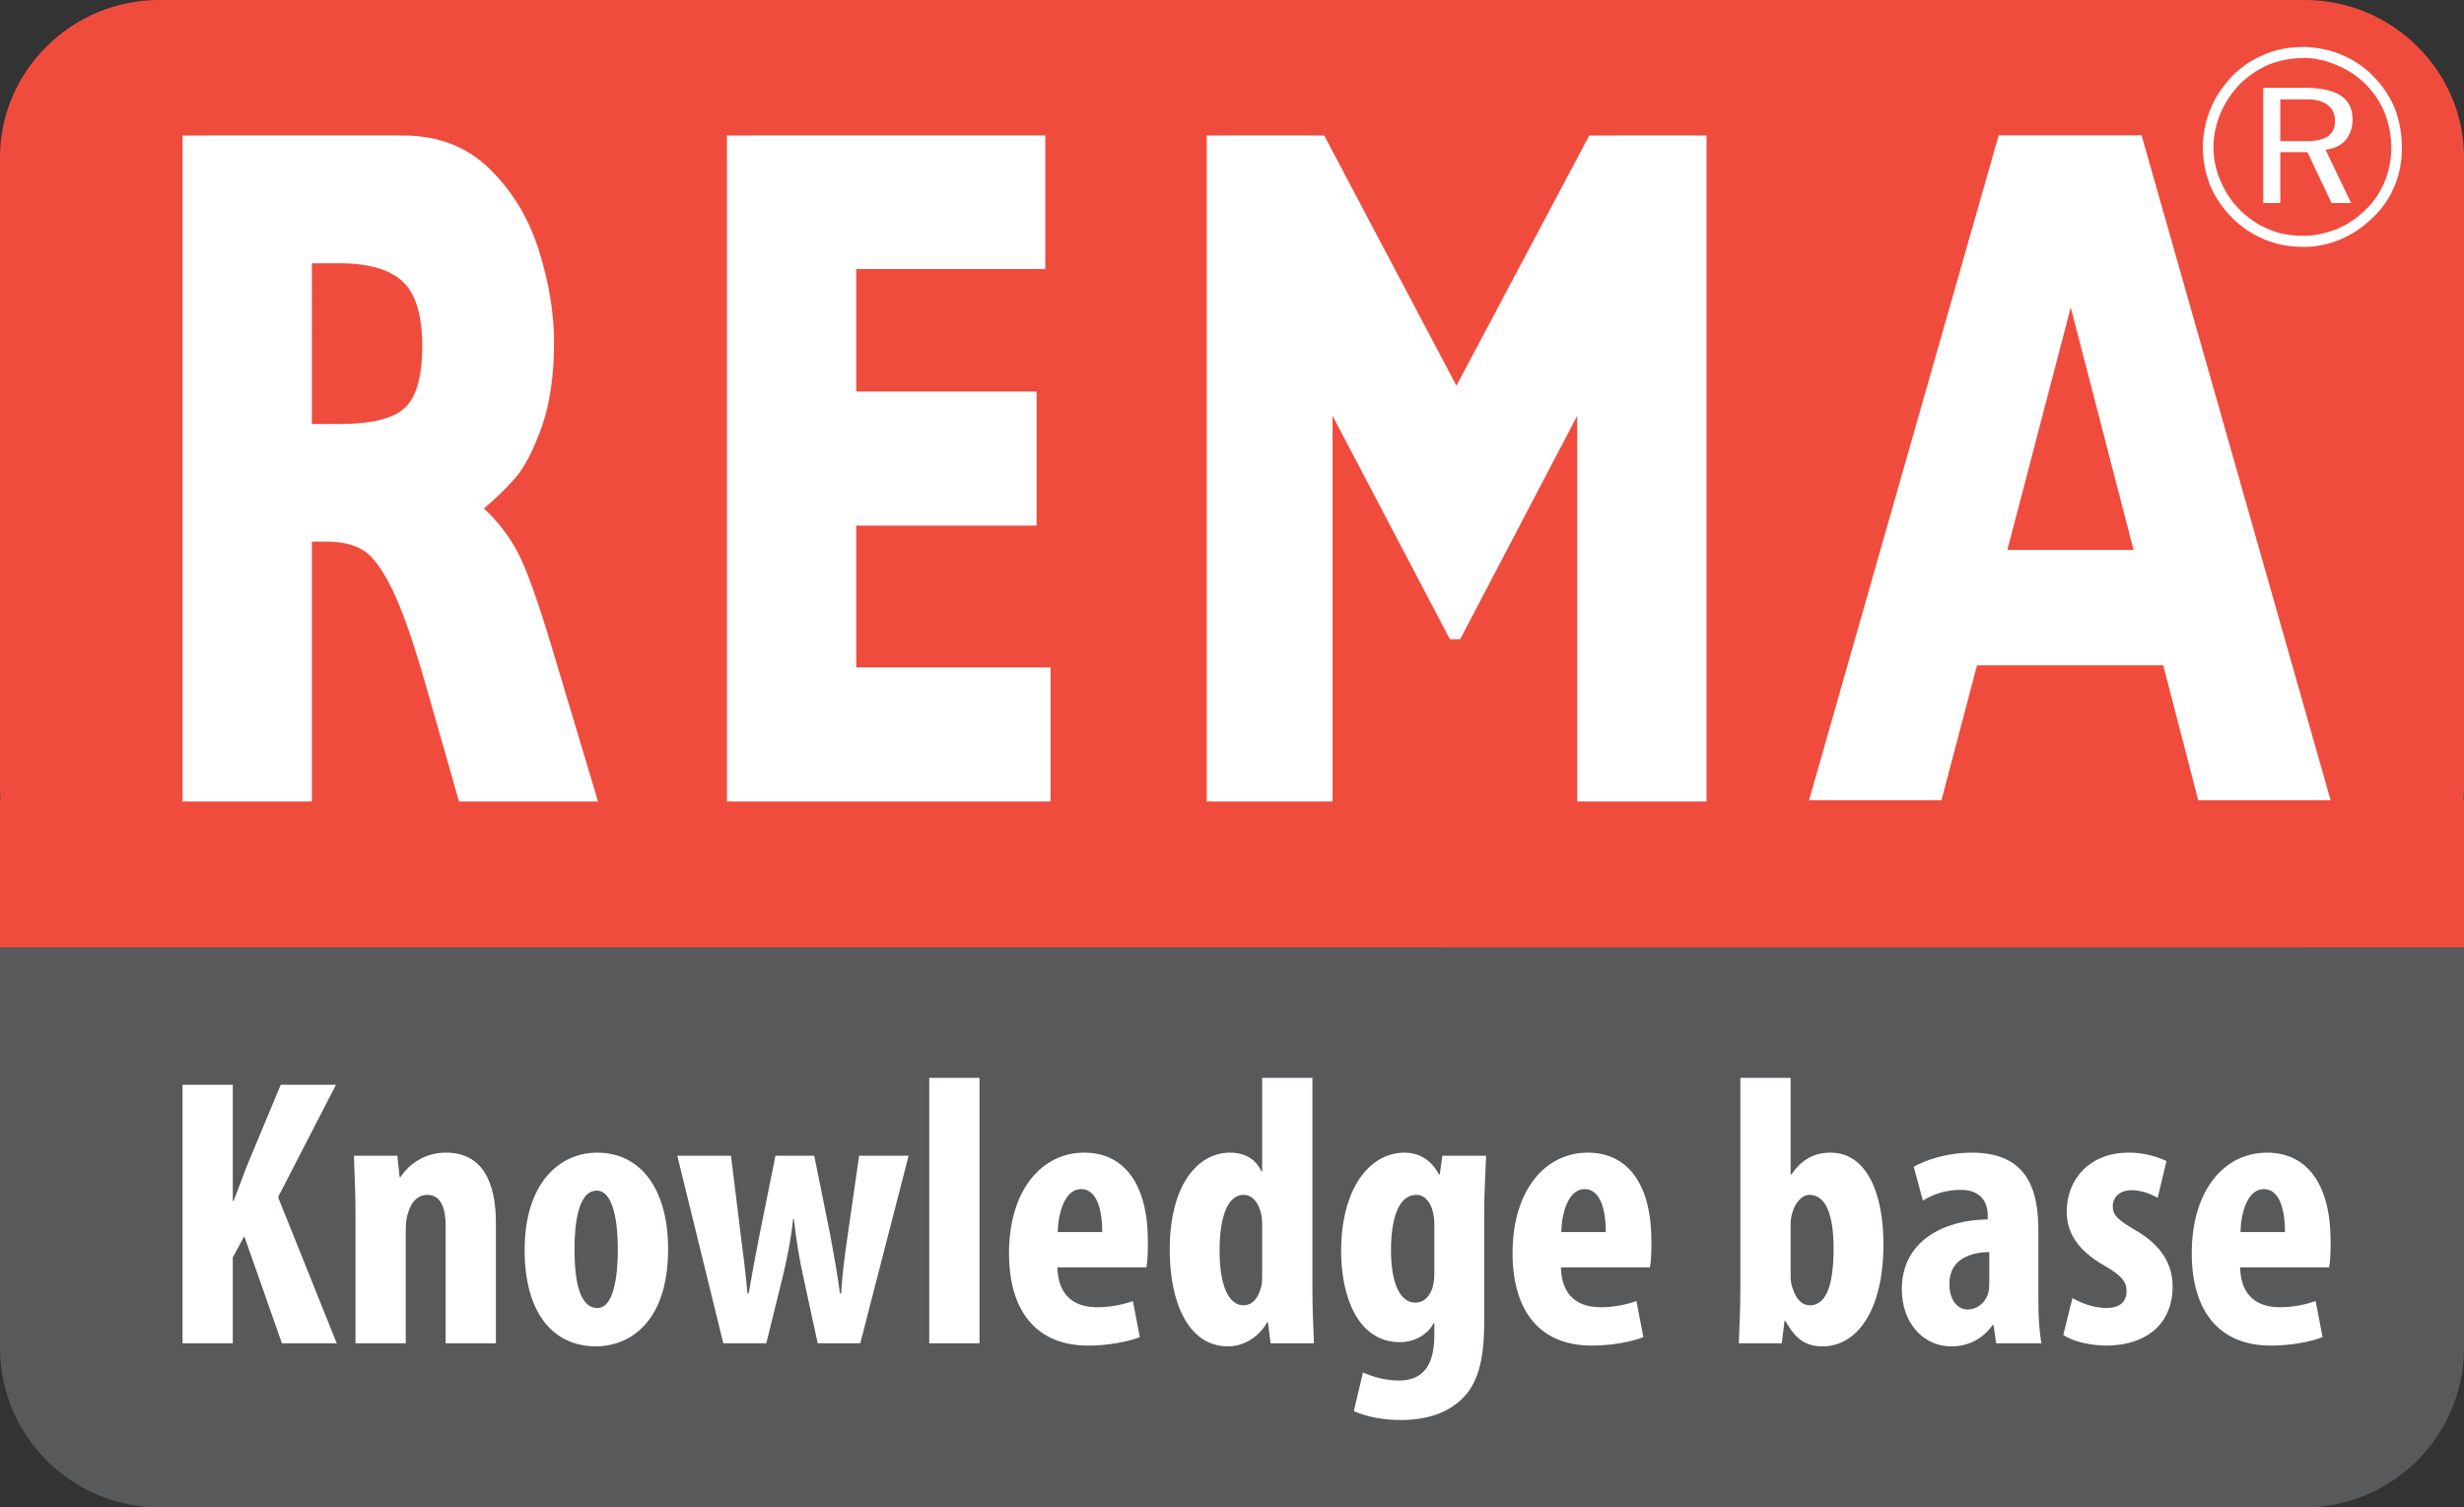 <?xml version="1.0" encoding="utf-8"?>
<!-- Generator: Adobe Illustrator 27.5.0, SVG Export Plug-In . SVG Version: 6.00 Build 0)  -->
<svg version="1.1" id="Layer_1" xmlns="http://www.w3.org/2000/svg" xmlns:xlink="http://www.w3.org/1999/xlink" x="0px" y="0px"
	 viewBox="0 0 221.226 135.335" style="enable-background:new 0 0 221.226 135.335;" xml:space="preserve">
<rect x="0" y="0" width="221.226" height="135.335" fill="#333333" stroke="none"/>
<style type="text/css">
	.st0{fill:#58595B;}
	.st1{fill:#F04C3E;}
	.st2{fill:#FFFFFF;}
</style>
<g>
	<path class="st0" d="M206.882,135.335H14.344C6.422,135.335,0,128.913,0,120.991V73.531
		C0,65.61,6.422,59.188,14.344,59.188h192.538c7.922,0,14.344,6.422,14.344,14.344
		v47.46C221.226,128.913,214.804,135.335,206.882,135.335z"/>
	<rect y="71.84" class="st1" width="221.226" height="13.207"/>
	<g>
		<path class="st1" d="M221.226,14.122v56.739c0,7.81-6.432,14.187-14.286,14.187H14.281
			C6.429,85.048,0,78.67,0,70.864V14.122C0,6.381,6.429,0,14.281,0h192.659
			C214.794,0,221.226,6.381,221.226,14.122z"/>
		<path class="st2" d="M208.922,9.372c0.453,0.316,0.726,0.812,0.726,1.491
			c0,0.633-0.23,1.086-0.679,1.401c-0.358,0.226-0.943,0.407-1.801,0.407h-2.436
			V8.919h2.436C208.108,8.919,208.566,9.144,208.922,9.372z M214.113,10.142
			c0.36,0.995,0.586,1.985,0.586,3.119c0,1.084-0.226,2.124-0.586,3.027
			c-0.403,0.949-0.945,1.807-1.715,2.529c-0.766,0.768-1.67,1.358-2.615,1.766
			c-0.861,0.314-1.715,0.538-2.615,0.586h-0.454c-1.082,0-2.073-0.183-3.02-0.586
			c-0.994-0.409-1.849-0.998-2.619-1.766c-0.77-0.77-1.306-1.626-1.715-2.578
			c-0.402-0.947-0.631-1.985-0.631-3.025s0.23-2.077,0.631-3.029
			c0.409-0.993,0.996-1.849,1.761-2.666c0.768-0.723,1.624-1.31,2.573-1.719
			c0.947-0.358,1.938-0.586,3.02-0.586c0.135,0,0.316-0.046,0.454,0
			c0.943,0.047,1.801,0.272,2.615,0.633c0.993,0.407,1.848,0.949,2.615,1.717
			C213.168,8.335,213.71,9.191,214.113,10.142z M208.79,13.439
			c0.766-0.09,1.354-0.36,1.807-0.86c0.402-0.496,0.628-1.13,0.628-1.852
			c0-0.951-0.358-1.671-1.036-2.124c-0.675-0.454-1.67-0.679-3.02-0.723h-0.181
			h-3.79v10.35h1.535v-4.565h2.436l2.166,4.565h1.757L208.79,13.439z
			 M215.648,13.213c0-1.219-0.225-2.394-0.635-3.478
			c-0.447-1.086-1.08-2.035-1.938-2.892c-0.81-0.859-1.803-1.493-2.887-1.945
			c-0.949-0.407-1.938-0.586-3.02-0.677h-0.454c-1.215,0-2.387,0.224-3.429,0.677
			c-1.08,0.453-2.025,1.086-2.841,1.898c-0.857,0.905-1.536,1.898-1.983,2.982
			c-0.454,1.131-0.677,2.263-0.677,3.436c0,1.175,0.223,2.305,0.631,3.389
			c0.451,1.086,1.13,2.082,1.985,2.94c0.86,0.86,1.805,1.491,2.885,1.943
			c1.086,0.451,2.213,0.677,3.429,0.677h0.454
			c1.035-0.046,2.031-0.27,2.976-0.677c1.08-0.453,2.073-1.131,2.931-1.989
			c0.858-0.812,1.489-1.763,1.938-2.845
			C215.465,15.563,215.648,14.434,215.648,13.213z"/>
		<path class="st2" d="M37.911,31.068c0,2.739-0.523,4.591-1.573,5.554
			c-1.048,0.967-2.995,1.447-5.834,1.447h-2.506V23.636h2.452
			c2.635,0,4.537,0.549,5.707,1.642C37.326,26.373,37.911,28.304,37.911,31.068
			 M49.803,58.98c-1.39-4.688-2.487-7.799-3.293-9.335
			c-0.807-1.538-1.831-2.869-3.07-3.991c1.036-0.863,1.972-1.77,2.803-2.719
			c0.834-0.949,1.624-2.467,2.375-4.551c0.749-2.088,1.125-4.642,1.125-7.66
			c0-2.593-0.451-5.325-1.348-8.2c-0.899-2.878-2.367-5.323-4.406-7.337
			c-2.038-2.013-4.65-3.022-7.836-3.022H16.389v59.795h11.609V48.628h1.308
			c1.336,0,2.425,0.25,3.27,0.752c0.843,0.505,1.712,1.653,2.601,3.454
			c0.891,1.795,1.89,4.633,3.006,8.516l3.033,10.609h12.477L49.803,58.98z
			 M94.319,59.921H76.877V47.186H93.068V35.148H76.877V24.16H93.849V12.164H65.268
			v59.795h29.052V59.921z M153.216,12.164H142.691l-11.928,22.463l-11.873-22.463
			h-10.545v59.795h11.297V37.329L130.177,57.392h0.92l10.511-20.063v34.63h11.609
			V12.164z M180.226,49.374l5.693-21.771l5.638,21.771H180.226z M192.276,12.146
			h-12.828l-17.025,59.695h11.886l3.193-12.104h16.722l3.137,12.104h11.888
			L192.276,12.146z"/>
	</g>
	<g>
		<path class="st2" d="M16.389,97.391h4.512v10.436h0.069
			c0.379-0.965,0.758-1.998,1.136-2.996l3.1-7.44h4.96l-5.201,10.091
			l5.27,13.122h-4.925l-3.376-9.609l-1.033,1.894v7.715h-4.512V97.391z"/>
		<path class="st2" d="M31.919,108.825c0-1.86-0.104-3.478-0.138-5.063h3.892l0.206,1.929
			h0.069c0.896-1.344,2.342-2.204,4.099-2.204c3.203,0,4.477,2.548,4.477,6.302
			v10.815h-4.512v-10.539c0-1.447-0.345-2.789-1.653-2.789
			c-0.758,0-1.378,0.517-1.688,1.515c-0.138,0.344-0.241,0.895-0.241,1.55v10.263
			h-4.512V108.825z"/>
		<path class="st2" d="M59.984,112.131c0,7.026-3.892,8.748-6.441,8.748
			c-4.03,0-6.44-3.169-6.44-8.644c0-6.062,3.168-8.748,6.509-8.748
			C57.573,103.487,59.984,106.827,59.984,112.131z M51.581,112.131
			c0,2.893,0.448,5.304,2.066,5.304c1.446,0,1.825-2.824,1.825-5.304
			c0-2.307-0.379-5.234-1.894-5.234C51.925,106.897,51.581,109.824,51.581,112.131z"/>
		<path class="st2" d="M65.63,103.762l0.895,7.267c0.241,1.825,0.448,3.513,0.586,5.098
			h0.104c0.275-1.584,0.62-3.445,0.93-5.029l1.481-7.335h3.479l1.446,7.164
			c0.345,1.894,0.654,3.547,0.861,5.201h0.104
			c0.103-1.584,0.31-3.342,0.585-5.167l1.034-7.198h4.443l-4.34,16.841h-3.823
			l-1.274-5.89c-0.345-1.55-0.654-3.341-0.861-5.269H71.21
			c-0.207,1.963-0.586,3.719-0.964,5.304l-1.447,5.855h-3.857l-4.133-16.841H65.63
			z"/>
		<path class="st2" d="M83.431,96.771h4.512v23.833h-4.512V96.771z"/>
		<path class="st2" d="M94.933,113.785c0.069,2.617,1.584,3.581,3.581,3.581
			c1.275,0,2.411-0.276,3.203-0.551l0.62,3.237
			c-1.171,0.448-2.927,0.758-4.649,0.758c-4.58,0-7.095-3.03-7.095-8.3
			c0-5.648,2.927-9.023,6.75-9.023c3.617,0,5.717,2.859,5.717,7.956
			c0,1.205-0.034,1.859-0.138,2.342H94.933z M98.962,110.616
			c0-2.17-0.551-3.857-1.894-3.857c-1.481,0-2.066,2.17-2.101,3.857H98.962z"/>
		<path class="st2" d="M117.832,96.771v18.839c0,1.618,0.068,3.444,0.138,4.993h-3.892
			l-0.241-1.894h-0.069c-0.62,1.171-1.963,2.17-3.512,2.17
			c-3.582,0-5.235-3.961-5.235-8.679c0-5.855,2.548-8.714,5.407-8.714
			c1.481,0,2.41,0.723,2.823,1.688h0.069v-8.403H117.832z M113.32,110.237
			c0-0.31,0-0.654-0.035-0.998c-0.173-1.033-0.723-1.963-1.618-1.963
			c-1.584,0-2.17,2.307-2.17,5.028c0,3.203,0.861,4.89,2.135,4.89
			c0.551,0,1.205-0.309,1.55-1.48c0.103-0.241,0.138-0.62,0.138-1.033V110.237z"/>
		<path class="st2" d="M133.43,103.762c-0.069,1.515-0.173,3.306-0.173,5.338v9.609
			c0,3.616-0.654,5.613-2.032,6.922c-1.24,1.171-2.996,1.86-5.476,1.86
			c-1.55,0-2.996-0.276-4.201-0.792l0.826-3.478
			c0.862,0.379,1.929,0.723,3.237,0.723c2.274,0,3.169-1.515,3.169-4.098v-1.033
			h-0.069c-0.585,1.068-1.756,1.688-3.03,1.688c-3.789,0-5.27-4.133-5.27-8.162
			c0-5.614,2.549-8.852,5.683-8.852c1.344,0,2.446,0.689,3.101,1.963h0.068
			l0.241-1.688H133.43z M128.78,109.893c0-0.448-0.069-0.895-0.173-1.24
			c-0.206-0.723-0.689-1.377-1.447-1.377c-1.618,0-2.273,2.204-2.273,4.96
			c0,3.133,0.895,4.718,2.17,4.718c0.586,0,1.171-0.309,1.515-1.206
			c0.138-0.379,0.207-0.895,0.207-1.343V109.893z"/>
		<path class="st2" d="M140.142,113.785c0.068,2.617,1.584,3.581,3.581,3.581
			c1.274,0,2.411-0.276,3.203-0.551l0.621,3.237
			c-1.171,0.448-2.928,0.758-4.649,0.758c-4.581,0-7.095-3.03-7.095-8.3
			c0-5.648,2.928-9.023,6.75-9.023c3.616,0,5.717,2.859,5.717,7.956
			c0,1.205-0.035,1.859-0.138,2.342H140.142z M144.172,110.616
			c0-2.17-0.551-3.857-1.895-3.857c-1.48,0-2.066,2.17-2.1,3.857H144.172z"/>
		<path class="st2" d="M156.118,120.604c0.069-1.481,0.138-3.375,0.138-4.993V96.771h4.512
			v8.679h0.069c0.826-1.206,1.894-1.963,3.513-1.963
			c3.271,0,4.752,3.686,4.752,8.232c0,5.889-2.342,9.161-5.476,9.161
			c-1.412,0-2.41-0.586-3.306-2.274h-0.103l-0.242,1.998H156.118z M160.767,114.576
			c0,0.413,0.069,0.827,0.173,1.068c0.379,1.206,0.998,1.55,1.55,1.55
			c1.515,0,2.136-1.894,2.136-5.131c0-2.893-0.654-4.787-2.17-4.787
			c-0.688,0-1.274,0.723-1.515,1.55c-0.103,0.276-0.173,0.723-0.173,1.033V114.576z
			"/>
		<path class="st2" d="M179.224,120.604l-0.242-1.653h-0.068
			c-0.93,1.309-2.239,1.929-3.719,1.929c-2.549,0-4.443-2.136-4.443-5.132
			c0-4.408,3.892-6.233,7.714-6.268v-0.379c0-1.309-0.791-2.274-2.376-2.274
			c-1.344,0-2.445,0.345-3.445,0.965l-0.826-3.031
			c0.93-0.551,2.892-1.274,5.234-1.274c5.132,0,5.958,3.581,5.958,6.991v6.269
			c0,1.343,0.069,2.721,0.276,3.857H179.224z M178.603,112.407
			c-1.515,0.035-3.581,0.517-3.581,2.859c0,1.688,0.93,2.307,1.619,2.307
			c0.723,0,1.55-0.447,1.859-1.446c0.069-0.242,0.103-0.517,0.103-0.792V112.407z"
			/>
		<path class="st2" d="M186.075,116.539c0.654,0.413,1.894,0.895,3.03,0.895
			c1.171,0,1.825-0.517,1.825-1.515c0-0.861-0.482-1.412-1.962-2.273
			c-2.756-1.55-3.41-3.307-3.41-4.857c0-3.031,2.17-5.304,5.545-5.304
			c1.412,0,2.515,0.344,3.41,0.758l-0.792,3.307
			c-0.654-0.379-1.447-0.689-2.342-0.689c-1.136,0-1.688,0.689-1.688,1.447
			c0,0.758,0.379,1.171,1.963,2.101c2.48,1.412,3.41,3.168,3.41,5.097
			c0,3.445-2.48,5.304-5.959,5.304c-1.412,0-3.065-0.379-3.857-0.964
			L186.075,116.539z"/>
		<path class="st2" d="M201.122,113.785c0.068,2.617,1.585,3.581,3.581,3.581
			c1.274,0,2.411-0.276,3.203-0.551l0.621,3.237
			c-1.171,0.448-2.928,0.758-4.649,0.758c-4.581,0-7.095-3.03-7.095-8.3
			c0-5.648,2.928-9.023,6.75-9.023c3.616,0,5.717,2.859,5.717,7.956
			c0,1.205-0.035,1.859-0.138,2.342H201.122z M205.152,110.616
			c0-2.17-0.551-3.857-1.895-3.857c-1.48,0-2.066,2.17-2.1,3.857H205.152z"/>
	</g>
</g>
</svg>
